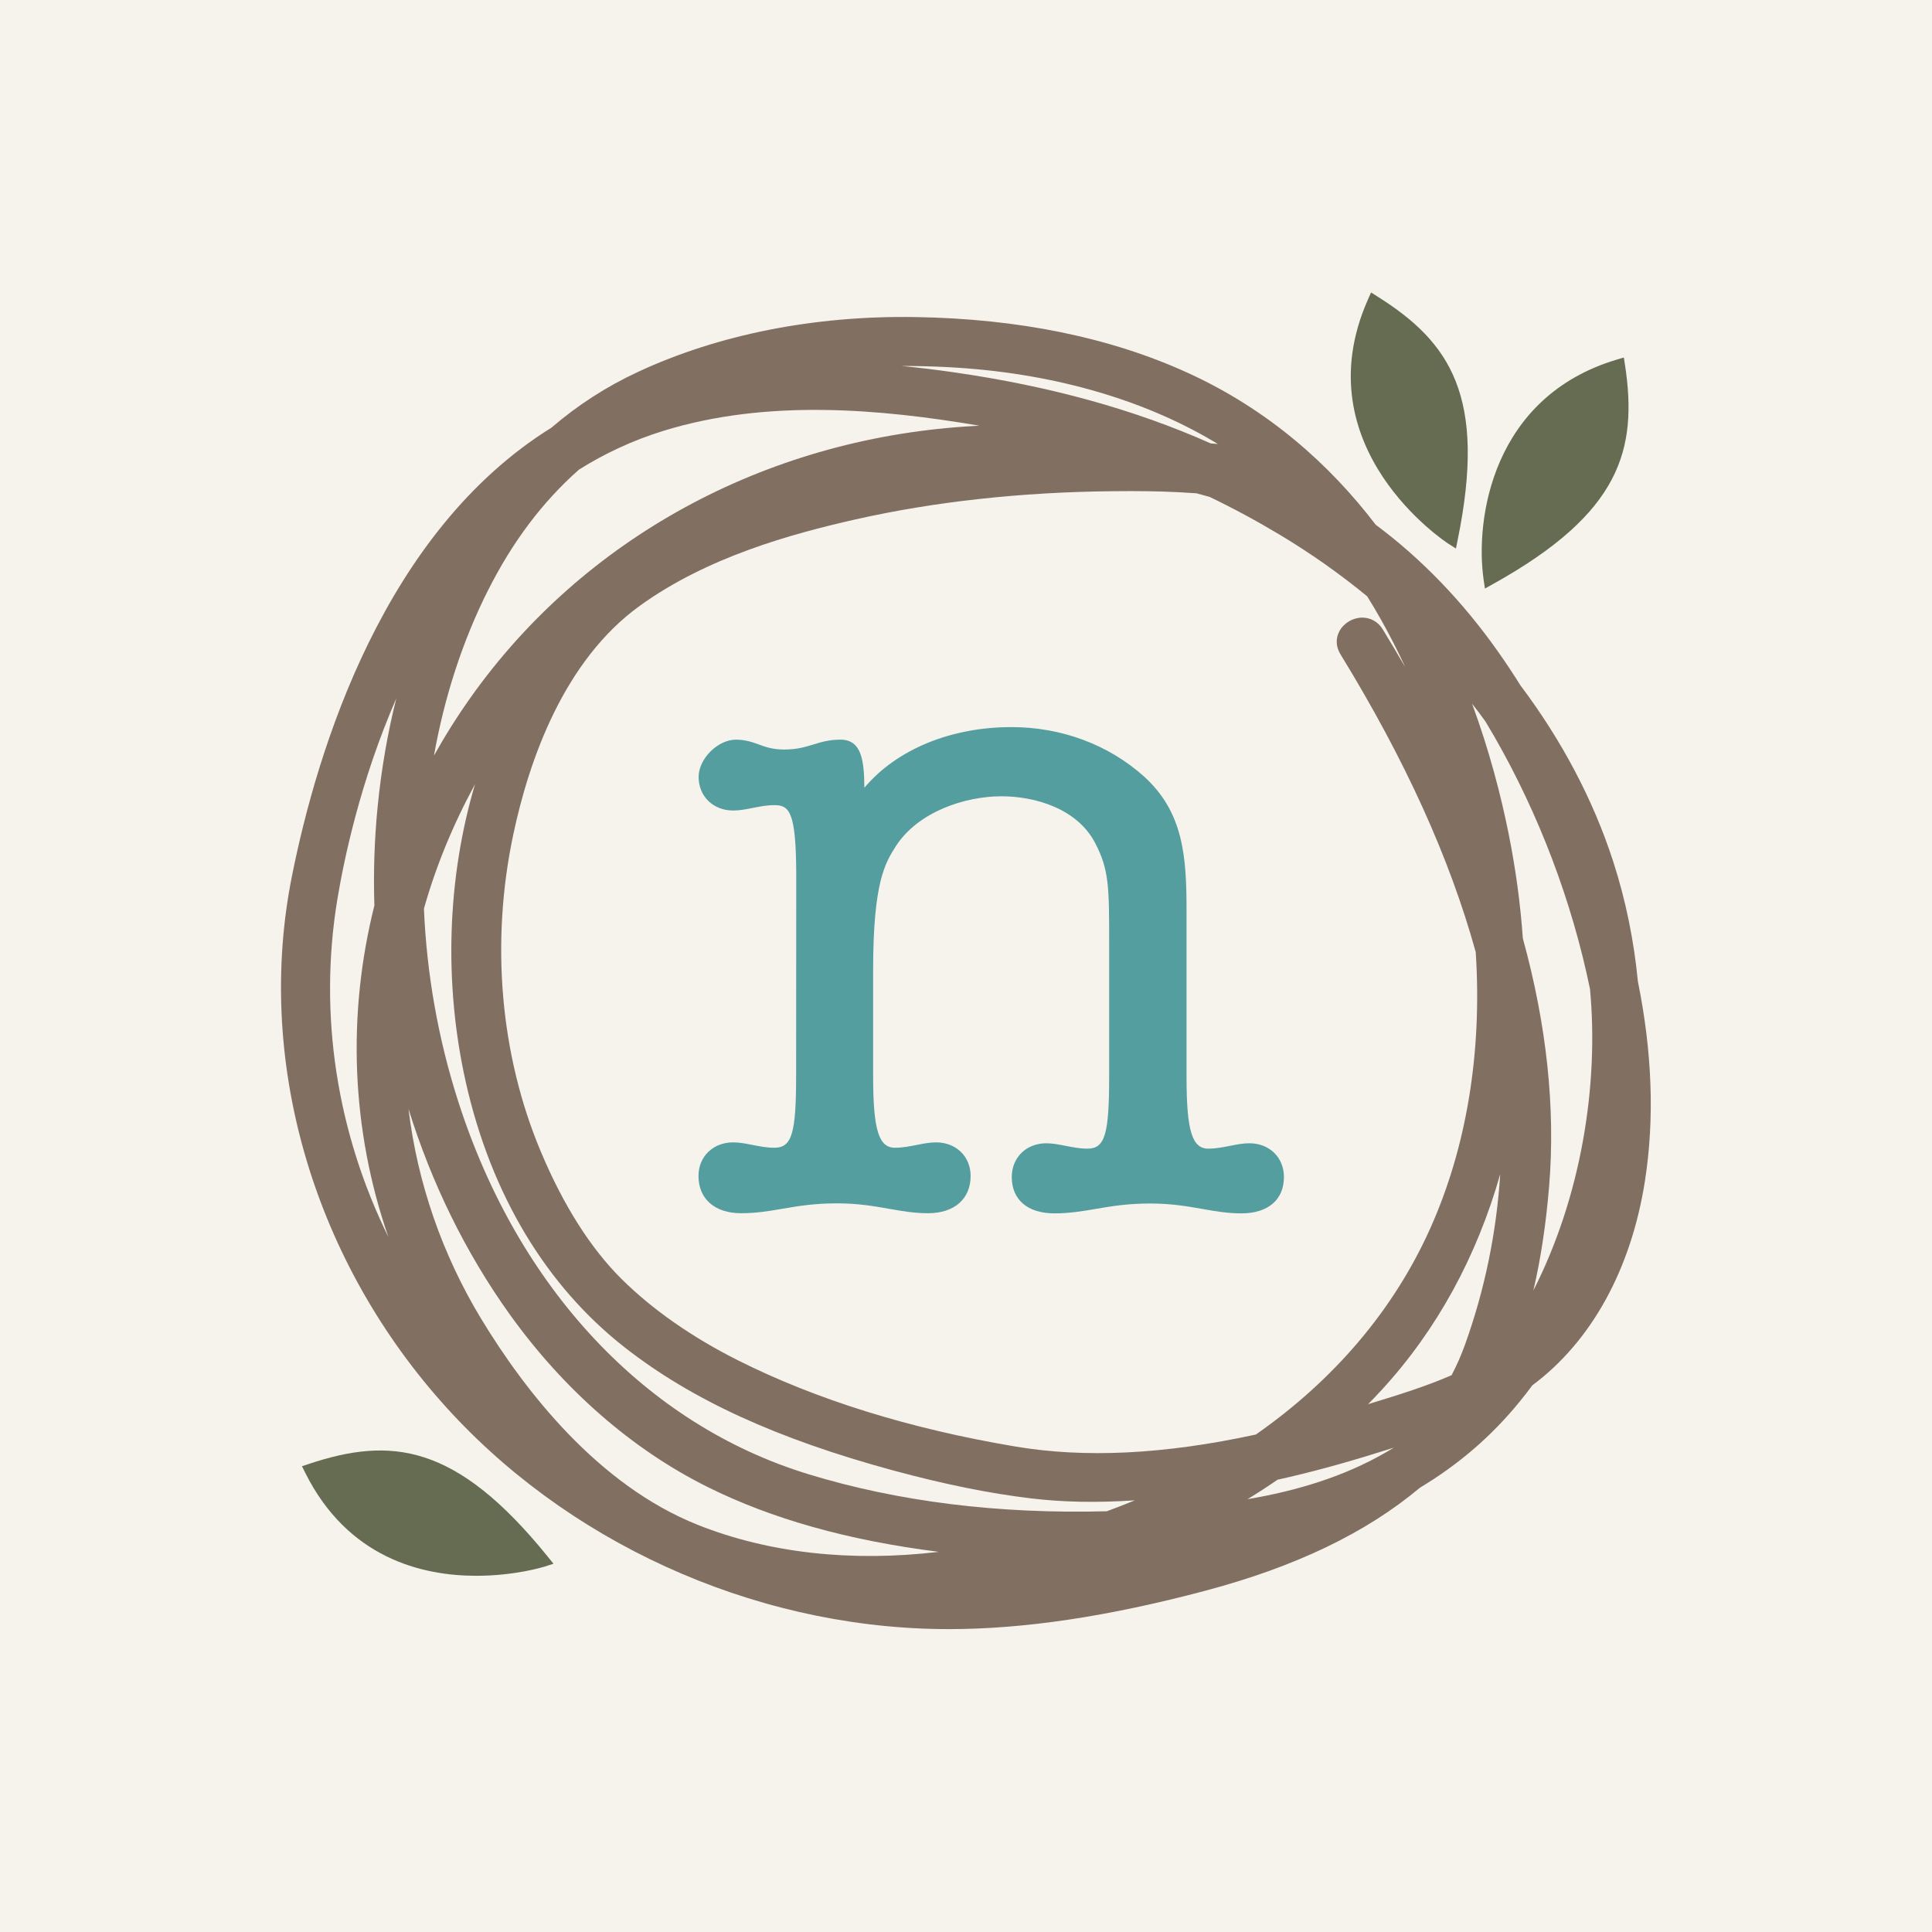 <?xml version="1.0" encoding="UTF-8"?>
<svg xmlns="http://www.w3.org/2000/svg" viewBox="0 0 1080 1080">
  <defs>
    <style>
      .cls-1 {
        fill: #f5f3ec;
      }

      .cls-2 {
        fill: #549e9f;
      }

      .cls-3 {
        fill: #816f61;
      }

      .cls-4 {
        fill: #666c51;
      }
    </style>
  </defs>
  <g id="BG">
    <rect class="cls-1" y="0" width="1080" height="1080"/>
  </g>
  <g id="CIRCLE_BG" data-name="CIRCLE BG">
    <circle class="cls-1" cx="540" cy="540" r="540"/>
    <g>
      <path class="cls-4" d="M908.35,203.89l-.61-4.05-3.92,1.17c-69.87,20.88-79.27,89.51-74.48,122.88l.74,5.11,4.52-2.51c71.22-39.62,80.98-74.96,73.77-122.61Z"/>
      <path class="cls-4" d="M769.91,165.68l-3.48-2.18-1.66,3.75c-36.99,83.2,43.92,136.07,44.74,136.6l4.36,2.78,1.03-5.07c16.26-79.83-4.19-110.27-45-135.87Z"/>
      <path class="cls-4" d="M306.15,870.11c-51.27-63.39-87.76-66.98-133.46-51.78l-3.89,1.3,1.83,3.67c23.77,47.62,65.18,57.58,95.67,57.58,21.65,0,37.79-5.02,38.18-5.15l4.93-1.59-3.26-4.02Z"/>
      <path class="cls-3" d="M915.59,548.63c-2.21-22.78-6.76-45.28-13.75-66.89-11.2-34.69-28.86-67.95-51.94-98.66-3.99-6.38-8.11-12.59-12.35-18.61-19.87-28.22-43.04-52.21-68.5-71.12-25.93-33.89-60.05-64.33-104.91-84.85-43.41-19.85-94.76-30.38-152.63-31.26-56.41-.9-110.01,9.77-154.97,30.7-17.47,8.11-33.58,18.51-48.28,31.13-93.46,58.06-130.78,179.16-145.09,250.81-20.3,101.71,10.82,211.4,83.26,293.42,68.99,78.21,173.13,125.81,278.59,127.34,1.8.03,3.61.04,5.43.04,42.1,0,89.03-7.03,143.22-21.43,50.39-13.37,89.85-32.28,120.11-57.64,21.56-12.91,40.06-28.87,55.58-47.91,2.48-3.04,4.89-6.15,7.24-9.31,32.93-24.5,55.16-64.7,62.92-114.15,5.43-34.65,4.1-72.07-3.93-111.6ZM764.29,333.39c5.21,8.34,10.15,17.11,14.82,26.29,2.22,4.36,4.36,8.79,6.44,13.28-4.03-6.97-8.24-14.03-12.62-21.19-2.6-4.27-6.85-6.55-11.64-6.53-5.2.13-10.13,3.11-12.55,7.6-2.19,4.04-1.98,8.74.58,12.89,36.11,58.9,60.96,113.57,75.62,166.47,3.67,55.93-5.11,109.28-25.48,154.6-20.49,45.71-53.97,84.78-97.42,115.11-51.15,11.11-95.54,13.28-134.61,6.68-58.9-9.91-111.07-26.14-155.06-48.23-25.74-12.99-47.57-28.24-64.85-45.33-17.36-17.23-32.54-41.16-45.14-71.13-22.78-54.08-28.26-117.14-15.41-177.59,8.76-41.28,28.13-96.94,70.66-127.65,37.57-27.16,84.23-40.09,120.68-48.33,44.09-9.92,92.26-15.21,143.16-15.74,3.41-.04,6.86-.07,10.35-.07,11.87,0,24.19.29,37.05,1.24,2.44.63,4.88,1.3,7.31,2,13.34,6.42,26.51,13.53,39.48,21.32,17.28,10.39,33.54,21.88,48.66,34.31ZM530.19,205.25c56.11,2.94,107.34,17.28,148.15,41.48.81.48,1.62.97,2.43,1.46-1.32-.11-2.64-.22-3.96-.32-42.6-18.95-89.79-32-143.56-39.74-10.04-1.44-19.79-2.63-29.27-3.56,8.56.02,17.3.2,26.22.68ZM272.84,329.94c13.65-27.1,30.48-49.47,50.84-67.45,14.29-8.96,30.05-16.37,47.38-21.71,57.79-17.79,120.59-12.27,176.42-2.82-2.56.13-5.08.29-7.53.45-112.96,7.57-213.81,62.7-276.7,151.25-7.55,10.64-14.43,21.56-20.66,32.71,5.84-32.78,15.95-64.06,30.24-92.44ZM209.28,506.18c-15.32,61.17-12.97,125.21,7.83,185.33-28.7-58.29-39.19-124.04-28.53-188.76,3.63-21.97,12.77-66.01,32.95-112.33-4.87,19.42-8.37,39.69-10.42,60.48-1.82,18.4-2.42,36.88-1.83,55.28ZM390.23,852.48c-55.97-22.27-96.79-74.9-121.18-115.14-21.89-36.09-35.69-76.11-40.71-117.51,12.85,41.44,31.94,80.52,56.7,115.05,30.2,42.1,68.42,75.42,110.54,96.37,35.98,17.89,78.51,29.84,129.25,36.24-48.89,5.81-95.05.7-134.59-15.01ZM451.7,824.02c-90.66-27.76-161.91-103.62-195.49-208.13-11.32-35.17-17.7-71.71-19.23-107.92,6.6-23.47,16.18-46.83,28.57-69.62-15.66,52.77-17.52,111.59-5.16,166.59,14.05,62.54,44.78,113.82,88.87,148.29,37.39,29.26,85.06,51.11,150.03,68.75,28.62,7.75,53.88,12.86,77.22,15.64,17.63,2.12,36.52,2.48,57.86,1.08-5.13,2.12-10.35,4.16-15.64,6.1-60.43,1.61-116.61-5.34-167.03-20.77ZM774.7,811.89c-23.57,13.63-49.95,21.51-77.32,26.17,5.7-3.49,11.31-7.13,16.78-10.89,17.91-3.97,36.54-9.01,56.23-15.18l.76-.24c2.66-.83,5.32-1.66,7.99-2.5-1.46.9-2.94,1.78-4.43,2.65ZM818.98,751.59c-2.15,6-4.67,11.71-7.52,17.15-14.42,6.3-29.86,11.04-44.99,15.69l-1.71.53c2.61-2.65,5.17-5.34,7.68-8.07,30.88-33.58,53.14-74.61,66.19-120.56-2.06,32.56-8.63,64.6-19.65,95.25ZM857.14,721.46c4.16-17.76,7.1-37.23,8.84-58.49,3.58-43.63-1.37-90.01-14.71-138.44-1.36-19.36-4.03-39.08-8.05-59.02-4.13-20.45-10.51-45.5-20.33-72.17,2.56,3.28,5.05,6.6,7.47,9.95,1.68,2.78,3.35,5.6,4.99,8.47,25.01,43.56,43.4,92.18,53.48,141.17,5.02,54.08-5.06,116.19-31.7,168.53Z"/>
      <path class="cls-2" d="M698.41,639.09c-3.57,0-7.1.7-10.83,1.44-3.89.77-7.92,1.57-12.16,1.57-9.08,0-12.14-10.15-12.14-40.22v-93.04c0-30.14-1.75-54.79-23.77-74.79-19.85-17.8-46.17-27.6-74.12-27.6-34,0-64.29,12.59-82.2,33.92-.13-14.93-1.4-26.9-13.34-26.9-6.39,0-10.86,1.38-15.19,2.71-4.49,1.38-9.13,2.81-16.32,2.81-6.41,0-10.37-1.44-14.21-2.83-3.63-1.32-7.39-2.68-12.79-2.68-10.11,0-20.81,10.7-20.81,20.81,0,10.89,8.15,18.8,19.37,18.8,3.57,0,7.1-.7,10.83-1.44,3.89-.77,7.92-1.57,12.16-1.57,8.42,0,12.15,3.74,12.21,39.27l-.07,112.03c0,32.33-2.4,40.22-12.21,40.22-4.19,0-8.22-.79-12.11-1.56-3.76-.74-7.31-1.45-10.88-1.45-11.22,0-19.37,7.91-19.37,18.8,0,12.83,9.12,20.81,23.81,20.81,8.54,0,15.63-1.21,23.14-2.5,8.7-1.49,17.7-3.02,30.36-3.02,11.92,0,20.69,1.55,29.17,3.04,7.21,1.27,14.02,2.48,21.82,2.48,14.69,0,23.82-7.98,23.82-20.81,0-10.89-8.12-18.8-19.3-18.8-3.57,0-7.1.7-10.83,1.44-3.89.77-7.92,1.57-12.16,1.57-9.13,0-12.21-10.15-12.21-40.22v-59.02c0-49.23,6.7-59.85,12.67-69.29,12.42-19.3,38.62-27.94,59.07-27.94,18.82,0,42.48,6.89,52.44,26.25,7.76,14.97,7.76,24.58,7.76,56.45v74.06c0,32.33-2.38,40.22-12.14,40.22-4.19,0-8.22-.79-12.11-1.56-3.76-.74-7.31-1.45-10.89-1.45-11.18,0-19.3,7.94-19.3,18.87,0,12.72,8.9,20.31,23.82,20.31,8.54,0,15.63-1.21,23.14-2.49,8.7-1.49,17.7-3.02,30.37-3.02,11.92,0,20.69,1.54,29.18,3.04,7.21,1.27,14.02,2.47,21.82,2.47,14.91,0,23.81-7.59,23.81-20.31,0-10.93-8.12-18.87-19.31-18.87Z"/>
    </g>
  </g>
</svg>